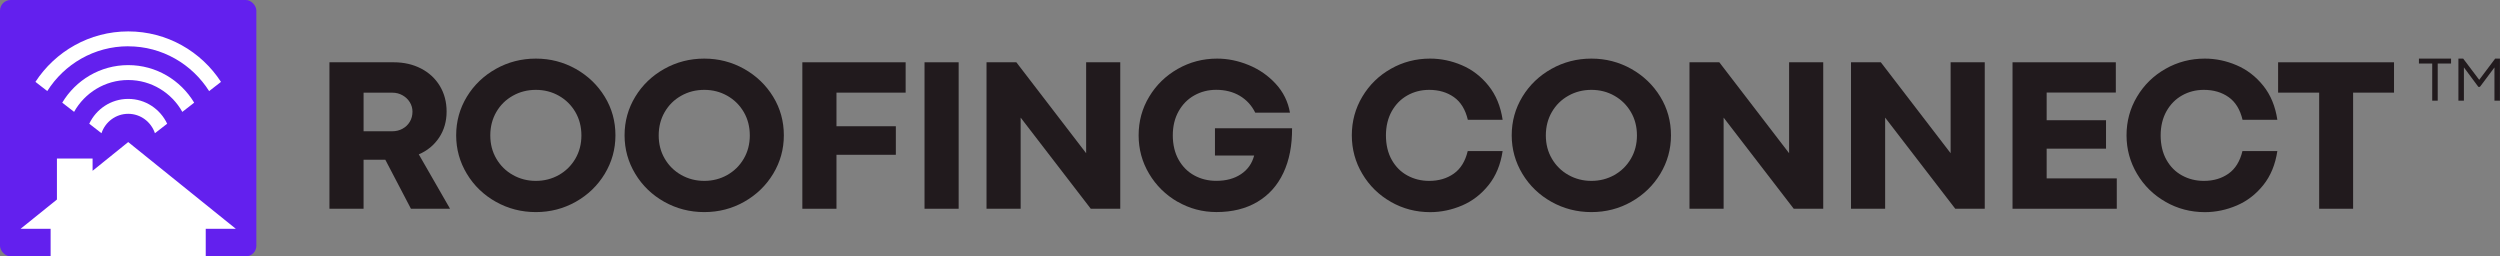 <svg xmlns="http://www.w3.org/2000/svg" id="a" width="523" height="53.63" viewBox="0 0 523 53.63"><rect x="0" y="0" width="523" height="53.63" fill="#808080" stroke="none"/><g><path d="M508.82,13.29h-2.78v-1.03h6.72v1.03h-2.79v7.77h-1.15v-7.77Z" fill="#211a1d"></path><path d="M514.31,12.26h.99l3.35,4.44h0l3.34-4.44h1v8.8h-1.15v-6.95l-3.04,4.06h-.33l-3.02-4.07v6.96h-1.15V12.26Z" fill="#211a1d"></path></g><g><rect y="0" width="53.63" height="53.63" rx="2.22" ry="2.22" fill="#6320ee"></rect><g><path d="M26.82,9.69c7.12,0,13.37,3.75,16.93,9.37l2.48-1.93c-4.13-6.35-11.28-10.56-19.4-10.56S11.55,10.78,7.41,17.13l2.48,1.92c3.55-5.62,9.8-9.37,16.93-9.37Z" fill="#fff"></path><path d="M18.67,25.88l2.56,1.99c.78-2.35,2.98-4.06,5.59-4.06s4.8,1.71,5.59,4.06l2.56-1.99c-1.45-3.06-4.54-5.19-8.15-5.19s-6.7,2.13-8.15,5.19Z" fill="#fff"></path><path d="M38.14,23.41l2.48-1.93c-2.82-4.7-7.94-7.86-13.8-7.86s-10.99,3.16-13.8,7.86l2.48,1.92c2.22-3.97,6.46-6.66,11.32-6.66s9.1,2.69,11.32,6.66Z" fill="#fff"></path><polygon points="26.82 29.72 19.37 35.73 19.37 33.16 11.91 33.16 11.91 41.74 4.3 47.87 10.59 47.87 10.59 53.63 43.04 53.63 43.04 47.87 49.34 47.87 26.82 29.72" fill="#fff"></polygon></g></g><g><path d="M82.37,13.03c2.13,0,4.04,.44,5.72,1.31,1.68,.87,2.99,2.09,3.93,3.65,.94,1.56,1.41,3.35,1.41,5.36s-.52,3.87-1.57,5.44-2.46,2.74-4.25,3.5l6.54,11.38h-8.18l-5.36-10.25h-4.55v10.25h-7.14V13.03h13.45Zm1.85,13.89c.65-.35,1.15-.84,1.52-1.46s.55-1.33,.55-2.11c0-.71-.19-1.36-.56-1.97-.38-.61-.89-1.09-1.53-1.45s-1.35-.54-2.12-.54h-6.02v8.07h6.02c.78,0,1.49-.18,2.14-.53Z" fill="#211a1d"></path><path d="M103.74,42.22c-2.55-1.43-4.58-3.38-6.07-5.85s-2.24-5.15-2.24-8.07,.75-5.62,2.24-8.07c1.49-2.45,3.52-4.39,6.07-5.82,2.55-1.43,5.34-2.15,8.36-2.15s5.78,.72,8.34,2.15c2.55,1.44,4.58,3.38,6.07,5.82,1.5,2.45,2.24,5.14,2.24,8.07s-.75,5.6-2.24,8.07c-1.49,2.46-3.52,4.41-6.07,5.85-2.55,1.43-5.33,2.15-8.34,2.15s-5.81-.72-8.36-2.15Zm13.17-5.61c1.45-.82,2.6-1.95,3.45-3.4,.85-1.45,1.27-3.08,1.27-4.88s-.42-3.45-1.27-4.9c-.85-1.45-2-2.58-3.45-3.4-1.45-.82-3.05-1.23-4.81-1.23s-3.37,.41-4.82,1.23c-1.46,.82-2.61,1.95-3.45,3.4-.84,1.45-1.26,3.08-1.26,4.9s.42,3.43,1.27,4.88,2,2.58,3.46,3.4c1.46,.82,3.06,1.23,4.8,1.23s3.36-.41,4.81-1.23Z" fill="#211a1d"></path><path d="M138.97,42.22c-2.55-1.43-4.58-3.38-6.07-5.85s-2.24-5.15-2.24-8.07,.75-5.62,2.24-8.07c1.49-2.45,3.52-4.39,6.07-5.82,2.55-1.43,5.34-2.15,8.36-2.15s5.78,.72,8.34,2.15c2.55,1.44,4.58,3.38,6.07,5.82,1.5,2.45,2.24,5.14,2.24,8.07s-.75,5.6-2.24,8.07c-1.49,2.46-3.52,4.41-6.07,5.85s-5.33,2.15-8.34,2.15-5.81-.72-8.36-2.15Zm13.17-5.61c1.45-.82,2.6-1.95,3.45-3.4,.85-1.45,1.27-3.08,1.27-4.88s-.42-3.45-1.27-4.9c-.85-1.45-2-2.58-3.45-3.4-1.45-.82-3.05-1.23-4.81-1.23s-3.37,.41-4.82,1.23c-1.46,.82-2.61,1.95-3.45,3.4-.84,1.45-1.26,3.08-1.26,4.9s.42,3.43,1.27,4.88,2,2.58,3.46,3.4c1.46,.82,3.06,1.23,4.8,1.23s3.36-.41,4.81-1.23Z" fill="#211a1d"></path><path d="M167.85,13.03h21.61v6.35h-14.47v7.03h12.42v5.97h-12.42v11.29h-7.14V13.03Z" fill="#211a1d"></path><path d="M193.41,13.03h7.14v30.64h-7.14V13.03Z" fill="#211a1d"></path><path d="M206.38,13.03h6.24l14.6,19.02V13.03h7.14v30.64h-6.17l-14.65-19.04h-.02v19.04h-7.14V13.03Z" fill="#211a1d"></path><path d="M246.34,42.21c-2.49-1.44-4.47-3.39-5.94-5.85-1.47-2.46-2.2-5.14-2.2-8.06s.73-5.62,2.21-8.07c1.47-2.45,3.47-4.39,5.98-5.82,2.52-1.43,5.26-2.15,8.24-2.15,2.21,0,4.41,.45,6.6,1.35s4.08,2.21,5.66,3.93c1.58,1.72,2.57,3.73,2.97,6.03h-7.26c-.75-1.52-1.83-2.69-3.24-3.53-1.41-.83-3.06-1.25-4.93-1.25-1.67,0-3.19,.39-4.57,1.16-1.38,.77-2.48,1.88-3.29,3.32-.81,1.44-1.22,3.13-1.22,5.05s.41,3.67,1.22,5.1c.81,1.43,1.9,2.53,3.28,3.28,1.37,.75,2.9,1.13,4.59,1.13,2.06,0,3.78-.46,5.18-1.4,1.4-.93,2.31-2.23,2.75-3.9h-8.2v-5.7h16.13c.03,3.58-.57,6.68-1.81,9.32-1.24,2.64-3.05,4.66-5.44,6.08-2.39,1.42-5.24,2.13-8.56,2.13-2.93,0-5.64-.72-8.13-2.16Z" fill="#211a1d"></path><path d="M290.96,42.22c-2.51-1.43-4.5-3.38-5.96-5.85-1.47-2.46-2.2-5.15-2.2-8.07s.73-5.62,2.2-8.08,3.45-4.4,5.96-5.82c2.51-1.43,5.25-2.14,8.22-2.14,2.27,0,4.48,.46,6.65,1.39,2.16,.92,4.02,2.35,5.57,4.28s2.53,4.31,2.95,7.13h-7.28c-.51-2.15-1.48-3.73-2.91-4.74-1.43-1.01-3.15-1.52-5.18-1.52-1.67,0-3.19,.39-4.56,1.16s-2.46,1.88-3.27,3.32c-.8,1.44-1.21,3.13-1.21,5.05s.4,3.67,1.21,5.1c.8,1.43,1.89,2.53,3.27,3.28,1.37,.75,2.89,1.13,4.56,1.13,2.01,0,3.73-.51,5.16-1.52s2.4-2.59,2.91-4.72h7.3c-.42,2.82-1.4,5.2-2.94,7.12-1.54,1.92-3.39,3.35-5.55,4.27-2.16,.92-4.39,1.39-6.67,1.39-2.97,0-5.72-.72-8.22-2.15Z" fill="#211a1d"></path><path d="M324.56,42.22c-2.55-1.43-4.58-3.38-6.07-5.85s-2.24-5.15-2.24-8.07,.75-5.62,2.24-8.07c1.49-2.45,3.52-4.39,6.07-5.82,2.55-1.43,5.34-2.15,8.36-2.15s5.78,.72,8.34,2.15c2.55,1.44,4.58,3.38,6.07,5.82,1.5,2.45,2.24,5.14,2.24,8.07s-.75,5.6-2.24,8.07c-1.49,2.46-3.52,4.41-6.07,5.85s-5.33,2.15-8.34,2.15-5.81-.72-8.36-2.15Zm13.17-5.61c1.45-.82,2.6-1.95,3.45-3.4,.85-1.45,1.27-3.08,1.27-4.88s-.42-3.45-1.27-4.9c-.85-1.45-2-2.58-3.45-3.4-1.45-.82-3.05-1.23-4.81-1.23s-3.37,.41-4.82,1.23c-1.46,.82-2.61,1.95-3.45,3.4-.84,1.45-1.26,3.08-1.26,4.9s.42,3.43,1.27,4.88,2,2.58,3.46,3.4c1.46,.82,3.06,1.23,4.8,1.23s3.36-.41,4.81-1.23Z" fill="#211a1d"></path><path d="M353.44,13.03h6.24l14.6,19.02V13.03h7.14v30.64h-6.17l-14.65-19.04h-.02v19.04h-7.14V13.03Z" fill="#211a1d"></path><path d="M387.23,13.03h6.24l14.6,19.02V13.03h7.14v30.64h-6.17l-14.65-19.04h-.02v19.04h-7.14V13.03Z" fill="#211a1d"></path><path d="M421.02,13.03h21.61v6.33h-14.47v5.79h12.42v5.95h-12.42v6.22h14.67v6.35h-21.81V13.03Z" fill="#211a1d"></path><path d="M453.03,42.22c-2.51-1.43-4.5-3.38-5.96-5.85s-2.2-5.15-2.2-8.07,.73-5.62,2.2-8.08,3.45-4.4,5.96-5.82c2.51-1.43,5.25-2.14,8.22-2.14,2.27,0,4.48,.46,6.65,1.39,2.16,.92,4.02,2.35,5.57,4.28,1.55,1.93,2.53,4.31,2.95,7.13h-7.28c-.51-2.15-1.48-3.73-2.91-4.74-1.43-1.01-3.15-1.52-5.18-1.52-1.67,0-3.19,.39-4.56,1.16s-2.46,1.88-3.27,3.32c-.8,1.44-1.21,3.13-1.21,5.05s.4,3.67,1.21,5.1c.8,1.43,1.89,2.53,3.27,3.28,1.37,.75,2.89,1.13,4.56,1.13,2.01,0,3.73-.51,5.16-1.52s2.4-2.59,2.91-4.72h7.3c-.42,2.82-1.4,5.2-2.94,7.12-1.54,1.92-3.39,3.35-5.55,4.27-2.16,.92-4.39,1.39-6.67,1.39-2.97,0-5.72-.72-8.22-2.15Z" fill="#211a1d"></path><path d="M485.17,19.38h-8.59v-6.35h24.25v6.35h-8.56v24.29h-7.1V19.38Z" fill="#211a1d"></path></g></svg>